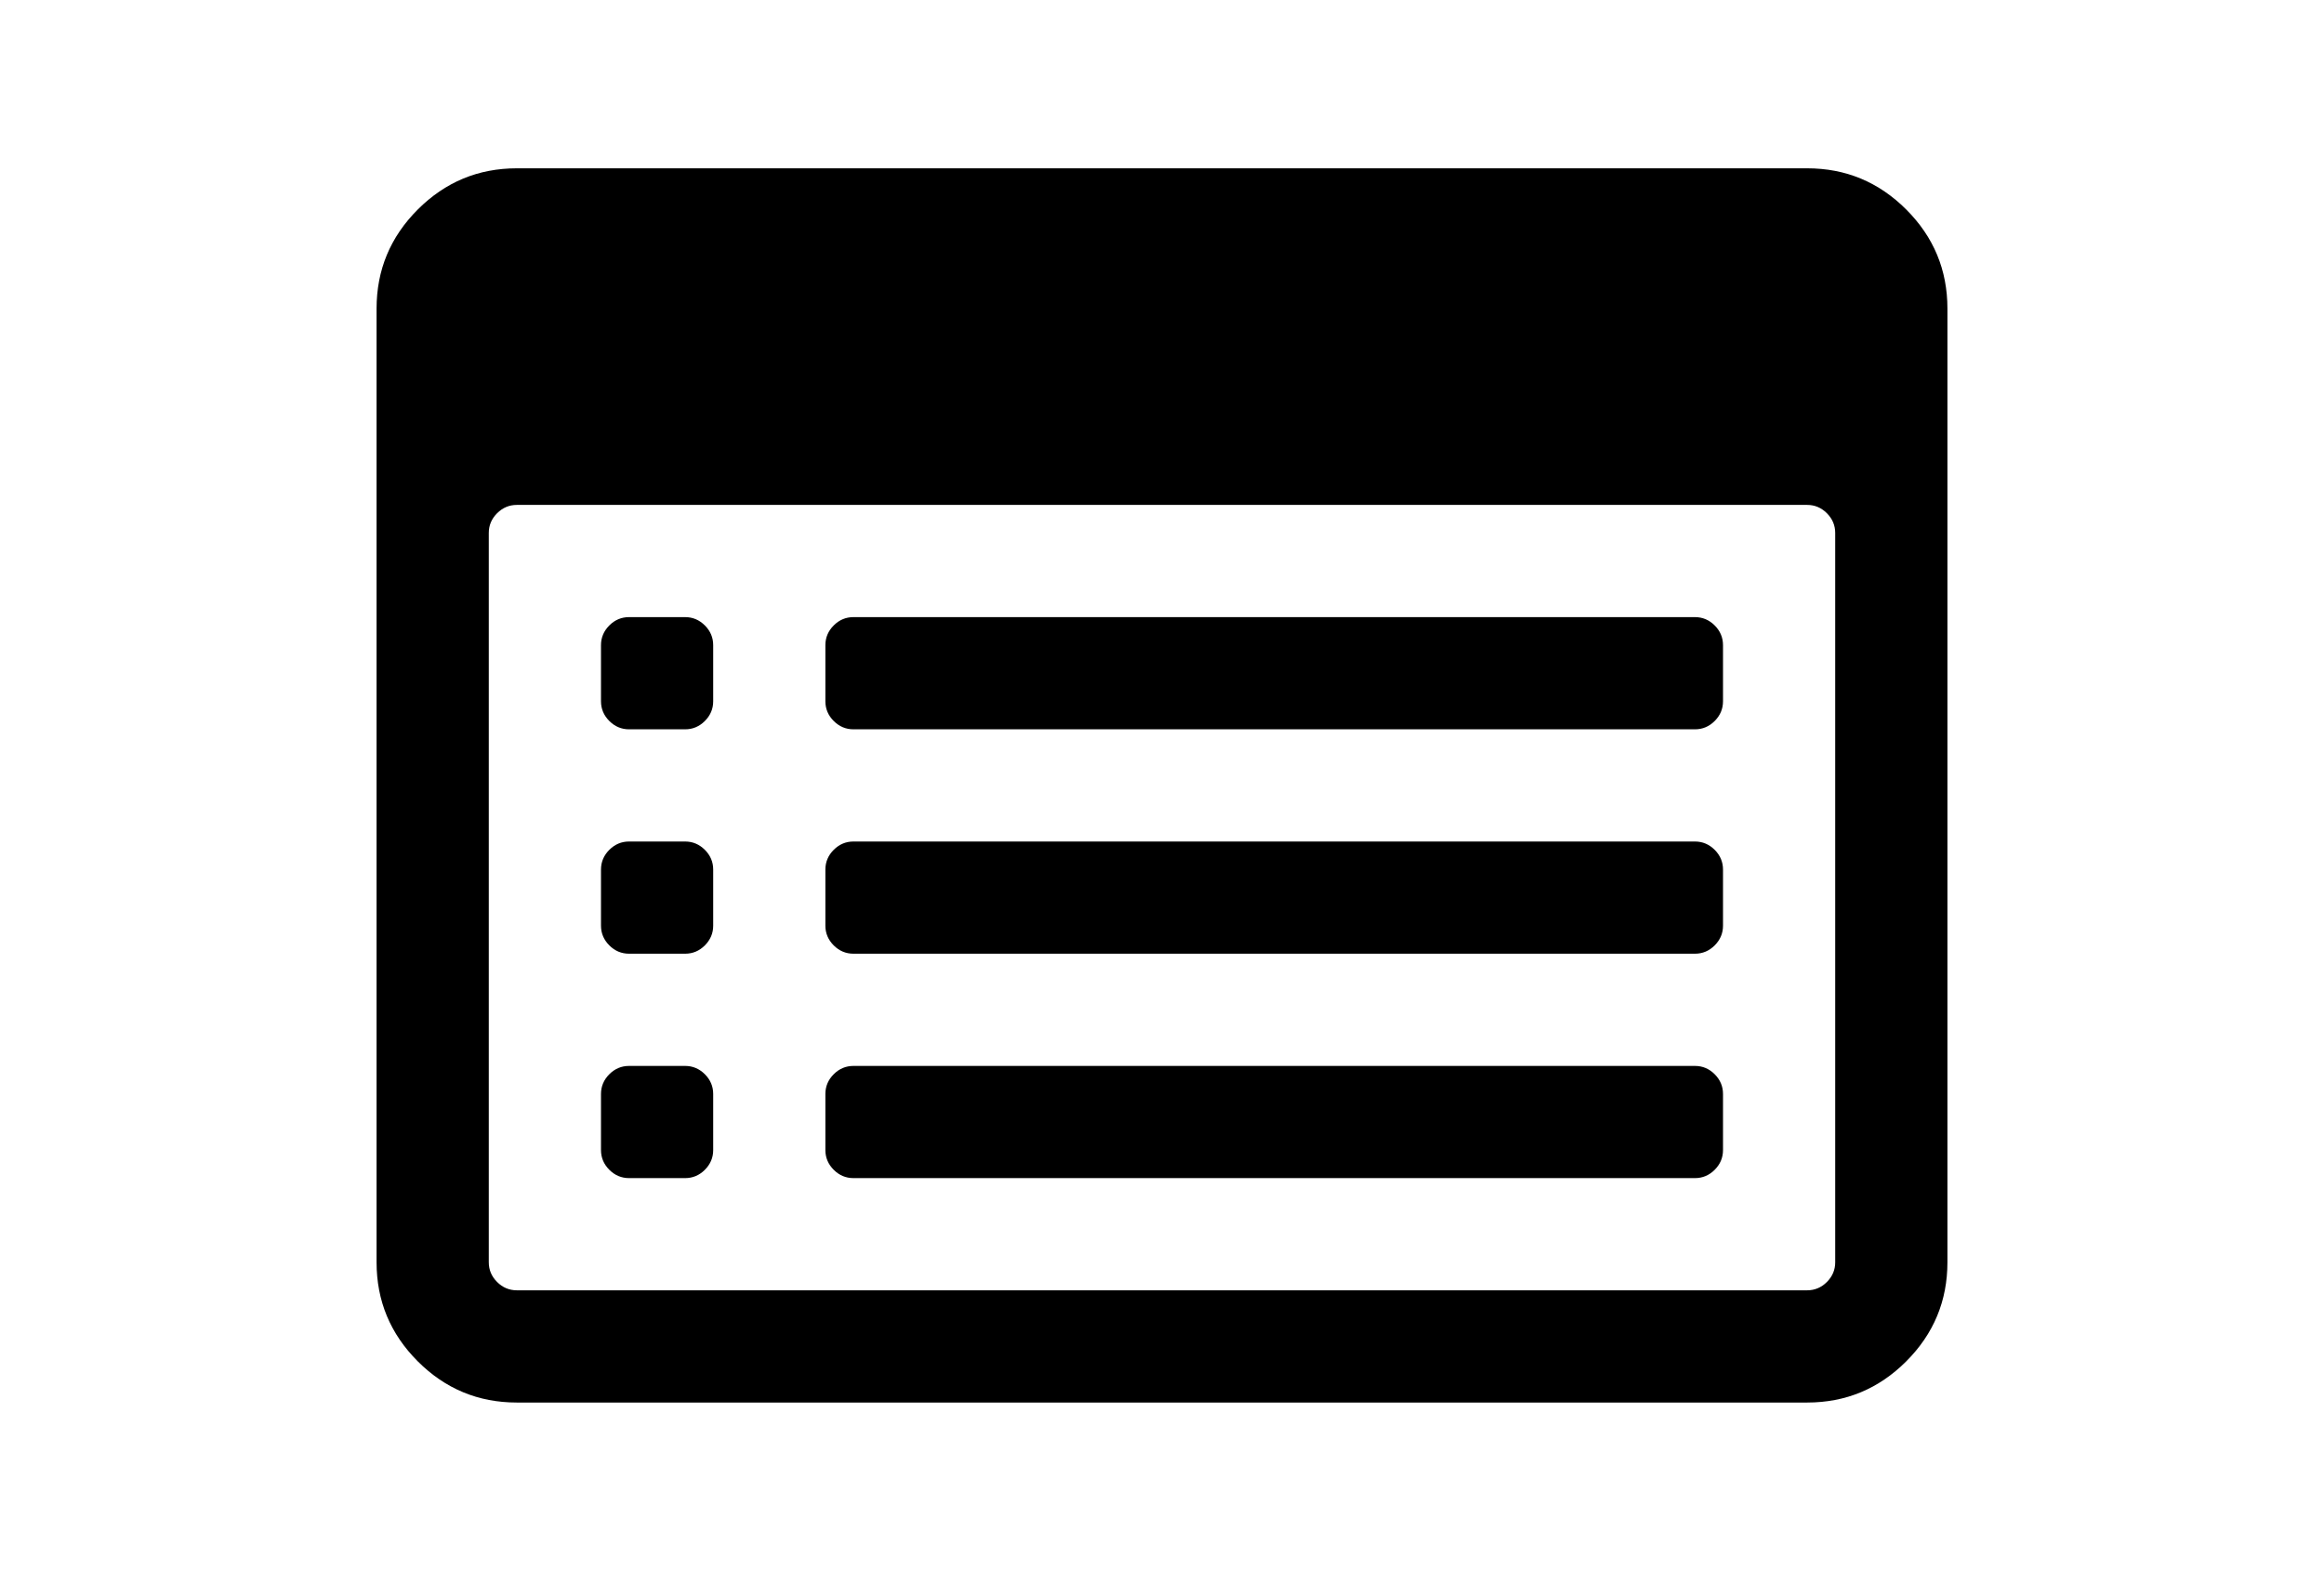 <?xml version="1.0" encoding="utf-8"?>
<!-- Generator: Adobe Illustrator 16.0.4, SVG Export Plug-In . SVG Version: 6.00 Build 0)  -->
<!DOCTYPE svg PUBLIC "-//W3C//DTD SVG 1.1//EN" "http://www.w3.org/Graphics/SVG/1.1/DTD/svg11.dtd">
<svg version="1.1" id="Capa_1" xmlns="http://www.w3.org/2000/svg" xmlns:xlink="http://www.w3.org/1999/xlink" x="0px" y="0px"
	 width="216px" height="146px" viewBox="0 0 216 146" enable-background="new 0 0 216 146" xml:space="preserve">
<g>
	<path d="M177.171,19.472c-2.553-2.553-5.622-3.829-9.206-3.829H48.036c-3.585,0-6.654,1.276-9.207,3.829
		C36.276,22.026,35,25.094,35,28.679v88.644c0,3.585,1.276,6.652,3.829,9.207c2.553,2.553,5.622,3.828,9.207,3.828h119.929
		c3.584,0,6.653-1.275,9.206-3.828c2.554-2.555,3.829-5.623,3.829-9.207V28.679C181,25.094,179.725,22.025,177.171,19.472z
		 M170.57,117.321c0,0.706-0.258,1.317-0.773,1.833s-1.127,0.773-1.832,0.773H48.036c-0.706,0-1.317-0.257-1.833-0.773
		c-0.516-0.516-0.774-1.127-0.774-1.833V49.536c0-0.706,0.258-1.317,0.774-1.834c0.516-0.515,1.127-0.773,1.833-0.773h119.929
		c0.705,0,1.316,0.257,1.832,0.773c0.516,0.517,0.773,1.128,0.773,1.834V117.321z"/>
	<path d="M63.679,99.072h-5.214c-0.706,0-1.317,0.257-1.833,0.773c-0.516,0.516-0.774,1.127-0.774,1.833v5.214
		c0,0.707,0.258,1.317,0.774,1.834c0.516,0.516,1.127,0.773,1.833,0.773h5.214c0.706,0,1.317-0.257,1.833-0.773
		c0.516-0.517,0.774-1.127,0.774-1.834v-5.214c0-0.706-0.258-1.317-0.774-1.833C64.996,99.33,64.385,99.072,63.679,99.072z"/>
	<path d="M63.679,78.214h-5.214c-0.706,0-1.317,0.259-1.833,0.774c-0.516,0.516-0.774,1.127-0.774,1.833v5.215
		c0,0.706,0.258,1.315,0.774,1.833c0.516,0.515,1.127,0.773,1.833,0.773h5.214c0.706,0,1.317-0.258,1.833-0.773
		c0.516-0.518,0.774-1.127,0.774-1.833v-5.215c0-0.706-0.258-1.318-0.774-1.833C64.996,78.473,64.385,78.214,63.679,78.214z"/>
	<path d="M63.679,57.358h-5.214c-0.706,0-1.317,0.257-1.833,0.773c-0.516,0.517-0.774,1.127-0.774,1.833v5.215
		c0,0.706,0.258,1.317,0.774,1.833c0.516,0.515,1.127,0.774,1.833,0.774h5.214c0.706,0,1.317-0.258,1.833-0.774
		c0.516-0.516,0.774-1.127,0.774-1.833v-5.215c0-0.706-0.258-1.317-0.774-1.833C64.996,57.616,64.385,57.358,63.679,57.358z"/>
	<path d="M157.535,99.072H79.321c-0.706,0-1.317,0.257-1.833,0.773c-0.516,0.516-0.774,1.127-0.774,1.833v5.214
		c0,0.707,0.258,1.317,0.774,1.834c0.516,0.516,1.127,0.773,1.833,0.773h78.215c0.707,0,1.317-0.257,1.834-0.773
		c0.515-0.517,0.772-1.127,0.772-1.834v-5.214c0-0.706-0.258-1.317-0.773-1.833S158.242,99.072,157.535,99.072z"/>
	<path d="M157.535,78.214H79.321c-0.706,0-1.317,0.259-1.833,0.774c-0.516,0.516-0.774,1.127-0.774,1.833v5.215
		c0,0.706,0.258,1.315,0.774,1.833c0.516,0.515,1.127,0.773,1.833,0.773h78.215c0.707,0,1.317-0.258,1.834-0.773
		c0.515-0.518,0.772-1.127,0.772-1.833v-5.215c0-0.706-0.258-1.318-0.773-1.833C158.854,78.473,158.242,78.214,157.535,78.214z"/>
	<path d="M157.535,57.358H79.321c-0.706,0-1.317,0.257-1.833,0.773c-0.516,0.517-0.774,1.127-0.774,1.833v5.215
		c0,0.706,0.258,1.318,0.774,1.833c0.516,0.515,1.127,0.774,1.833,0.774h78.215c0.707,0,1.319-0.258,1.834-0.774
		c0.515-0.516,0.772-1.127,0.772-1.833v-5.215c0-0.706-0.258-1.317-0.773-1.833C158.854,57.616,158.242,57.358,157.535,57.358z"/>
</g>
</svg>
